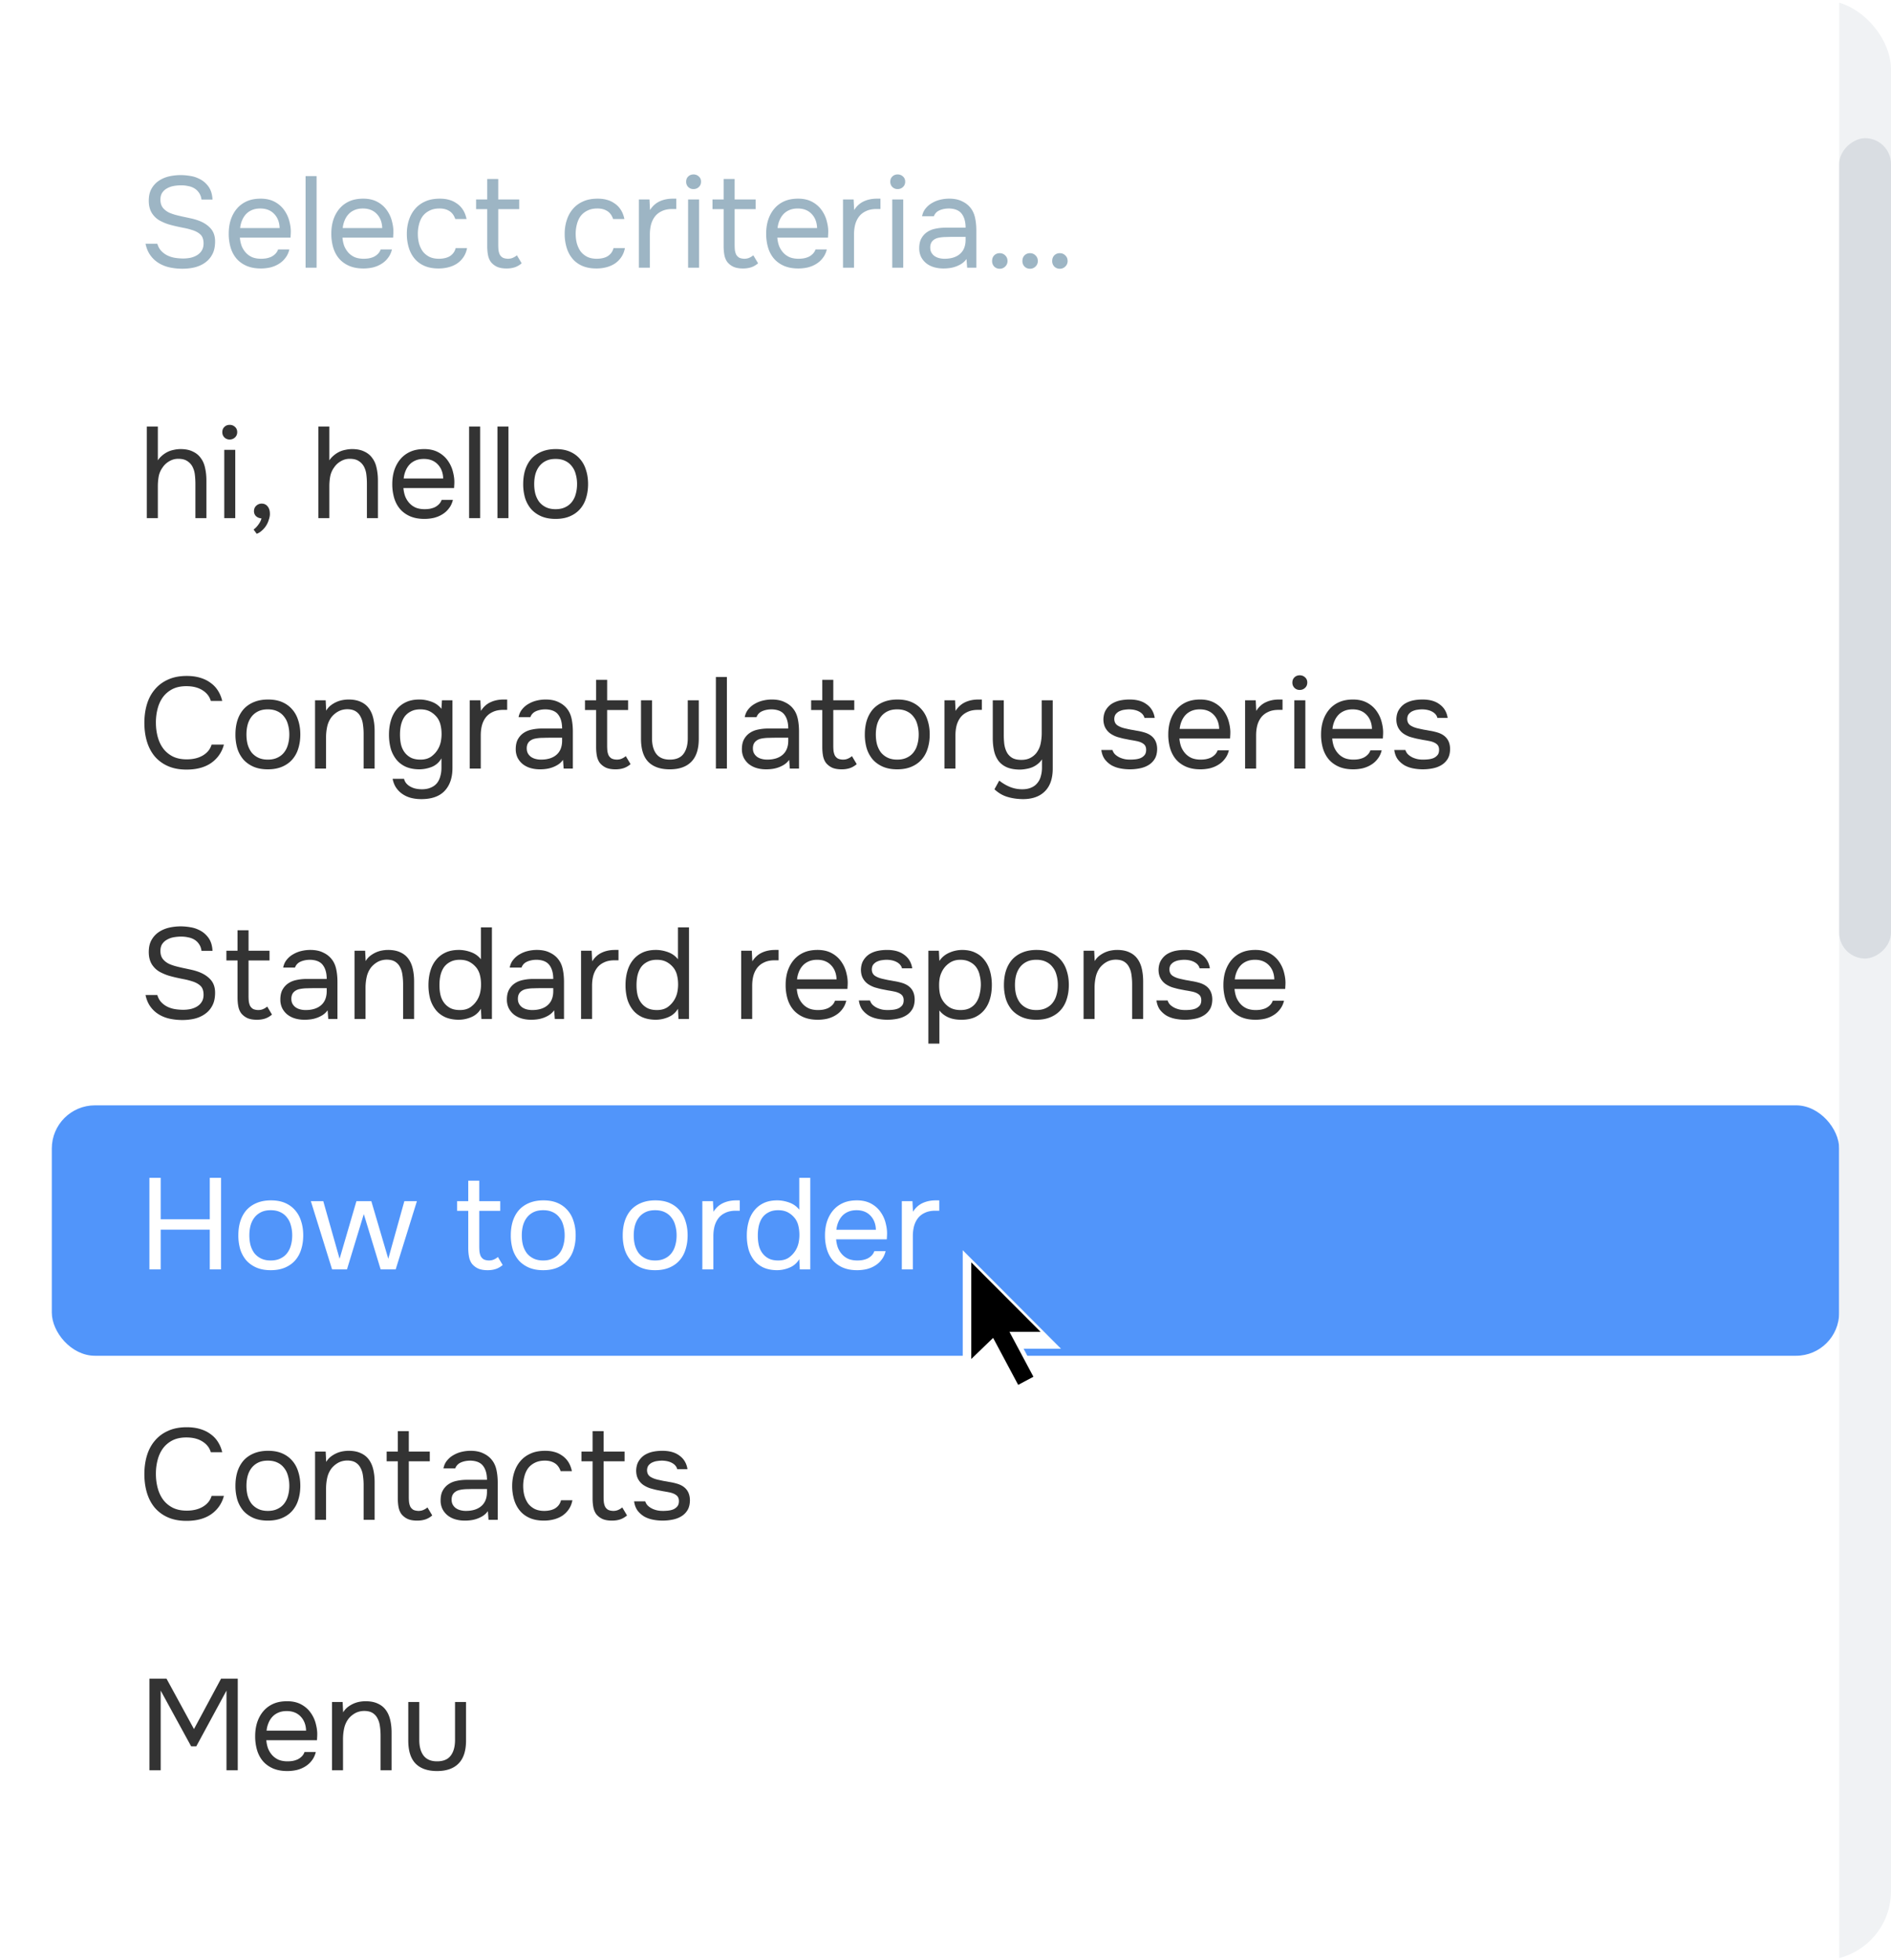 <svg width="219" height="227" fill="none" xmlns="http://www.w3.org/2000/svg"><g clip-path="url(#pic-viber-segment02-en__a)"><rect width="219" height="227" rx="8" fill="#fff"/><path d="M20.98 21.46c-.28 0-.565.025-.855.075-.28.05-.535.14-.765.27-.23.12-.42.29-.57.51-.14.21-.21.48-.21.81 0 .4.105.725.315.975.21.24.465.425.765.555.24.1.495.185.765.255s.545.135.825.195c.29.06.57.12.84.18.28.06.55.135.81.225.61.21 1.095.51 1.455.9.37.39.555.905.555 1.545 0 .6-.105 1.095-.315 1.485-.2.39-.475.71-.825.96-.34.25-.74.435-1.2.555-.45.11-.93.165-1.44.165-.51 0-1-.05-1.47-.15-.46-.1-.88-.265-1.26-.495a3.34 3.34 0 0 1-.975-.9c-.27-.37-.46-.82-.57-1.35h1.365c.1.34.255.62.465.84.21.22.45.395.72.525.27.13.56.22.87.27.32.05.635.075.945.075.3 0 .59-.03.87-.09.29-.07.545-.175.765-.315.22-.14.395-.32.525-.54.13-.22.195-.485.195-.795 0-.47-.125-.82-.375-1.05-.25-.23-.585-.405-1.005-.525a7.626 7.626 0 0 0-.885-.225c-.31-.06-.62-.125-.93-.195-.31-.07-.615-.15-.915-.24a5.68 5.68 0 0 1-.825-.345c-.4-.19-.735-.48-1.005-.87-.27-.4-.405-.9-.405-1.5 0-.56.11-1.03.33-1.41.22-.38.505-.685.855-.915.35-.23.74-.395 1.17-.495.44-.1.905-.15 1.395-.15.4.01.76.045 1.08.105.33.05.64.145.93.285.45.2.825.5 1.125.9.3.4.465.915.495 1.545h-1.275c-.04-.31-.135-.57-.285-.78-.14-.21-.315-.38-.525-.51a2.07 2.07 0 0 0-.72-.27 3.66 3.66 0 0 0-.825-.09Zm6.8 6.06c.03.35.1.675.21.975.12.29.28.545.48.765.2.22.445.395.735.525.3.12.645.18 1.035.18.19 0 .385-.015.585-.045.21-.04.405-.1.585-.18.18-.09.34-.205.48-.345.14-.14.245-.31.315-.51h1.305c-.09.38-.245.71-.465.99-.21.28-.465.51-.765.69-.29.18-.615.315-.975.405-.36.08-.725.12-1.095.12-.63 0-1.18-.1-1.65-.3-.46-.2-.845-.475-1.155-.825-.31-.36-.54-.785-.69-1.275a5.669 5.669 0 0 1-.225-1.635c0-.59.08-1.13.24-1.62.17-.5.41-.93.72-1.29s.69-.64 1.14-.84c.45-.2.985-.3 1.605-.3.63 0 1.175.125 1.635.375.46.25.83.58 1.11.99.28.4.475.835.585 1.305.12.47.17.905.15 1.305 0 .09-.005.18-.015.27 0 .09-.005.18-.015.27H27.78Zm4.605-1.11c-.02-.67-.23-1.215-.63-1.635-.4-.42-.935-.63-1.605-.63-.37 0-.695.06-.975.18s-.515.285-.705.495c-.19.21-.34.455-.45.735-.11.27-.18.555-.21.855h4.575ZM35.39 31V20.395h1.275V31H35.39Zm4.271-3.48c.03.35.1.675.21.975.12.29.28.545.48.765.2.22.445.395.735.525.3.12.645.18 1.035.18.19 0 .385-.015.585-.045.21-.04.405-.1.585-.18.18-.09.34-.205.48-.345.14-.14.245-.31.315-.51h1.305c-.09.38-.245.71-.465.99-.21.28-.465.51-.765.69-.29.18-.615.315-.975.405-.36.08-.725.12-1.095.12-.63 0-1.18-.1-1.65-.3-.46-.2-.845-.475-1.155-.825-.31-.36-.54-.785-.69-1.275a5.669 5.669 0 0 1-.225-1.635c0-.59.08-1.13.24-1.62.17-.5.41-.93.72-1.29s.69-.64 1.14-.84c.45-.2.985-.3 1.605-.3.63 0 1.175.125 1.635.375.46.25.83.58 1.11.99.28.4.475.835.585 1.305.12.47.17.905.15 1.305 0 .09-.005.18-.015.27 0 .09-.005.18-.015.27H39.66Zm4.605-1.11c-.02-.67-.23-1.215-.63-1.635-.4-.42-.935-.63-1.605-.63-.37 0-.695.06-.975.18s-.515.285-.705.495c-.19.21-.34.455-.45.735-.11.27-.18.555-.21.855h4.575Zm6.525 4.68c-.63 0-1.175-.1-1.635-.3-.46-.2-.84-.48-1.14-.84-.3-.36-.525-.785-.675-1.275a5.462 5.462 0 0 1-.225-1.605c0-.56.08-1.085.24-1.575.16-.5.395-.93.705-1.29.31-.37.7-.66 1.17-.87.47-.22 1.04-.33 1.71-.33.4 0 .755.045 1.065.135.31.08.6.215.87.405.28.18.52.42.72.72.2.3.345.665.435 1.095h-1.305c-.15-.44-.39-.755-.72-.945-.32-.19-.7-.28-1.14-.27-.43 0-.81.085-1.14.255-.32.16-.58.375-.78.645-.19.27-.33.585-.42.945-.09.35-.135.71-.135 1.08 0 .39.045.76.135 1.11.1.35.245.66.435.93.2.26.455.47.765.63.31.15.68.225 1.11.225.21 0 .415-.02.615-.06.21-.04.4-.105.57-.195.18-.1.335-.23.465-.39s.225-.355.285-.585h1.32c-.08.41-.225.765-.435 1.065-.2.29-.45.535-.75.735-.3.19-.63.33-.99.42-.36.09-.735.135-1.125.135Zm6.911-7.995h2.43v1.125h-2.43v4.11c0 .23.01.445.03.645.03.19.08.36.15.51.08.14.19.255.33.345.15.08.35.125.6.135.23 0 .43-.04.6-.12.18-.08.33-.175.45-.285l.555.93c-.26.22-.53.375-.81.465-.28.09-.59.135-.93.135-.43 0-.79-.06-1.08-.18a2.018 2.018 0 0 1-.735-.555c-.17-.23-.285-.5-.345-.81-.06-.31-.09-.66-.09-1.05V24.22h-1.29v-1.125h1.29v-2.37h1.275v2.37Zm11.37 7.995c-.63 0-1.175-.1-1.635-.3-.46-.2-.84-.48-1.14-.84-.3-.36-.525-.785-.675-1.275a5.462 5.462 0 0 1-.225-1.605c0-.56.08-1.085.24-1.575.16-.5.395-.93.705-1.29.31-.37.7-.66 1.17-.87.47-.22 1.04-.33 1.71-.33.4 0 .755.045 1.065.135.31.08.6.215.87.405.28.18.52.42.72.72.2.3.345.665.435 1.095h-1.305c-.15-.44-.39-.755-.72-.945-.32-.19-.7-.28-1.14-.27-.43 0-.81.085-1.14.255-.32.16-.58.375-.78.645-.19.27-.33.585-.42.945-.09.35-.135.71-.135 1.08 0 .39.045.76.135 1.11.1.35.245.66.435.93.2.26.455.47.765.63.31.15.68.225 1.11.225.21 0 .415-.02.615-.06.21-.04.4-.105.57-.195.18-.1.335-.23.465-.39s.225-.355.285-.585h1.32c-.08.41-.225.765-.435 1.065-.2.29-.45.535-.75.735-.3.19-.63.33-.99.42-.36.09-.735.135-1.125.135Zm4.916-.09v-7.905h1.23l.06 1.23c.29-.46.66-.795 1.11-1.005.45-.21.96-.315 1.53-.315h.405v1.2h-.465c-.47 0-.87.08-1.2.24-.33.15-.6.36-.81.63-.2.26-.35.57-.45.93-.09.36-.135.74-.135 1.14V31h-1.275Zm6.331-10.8c.24 0 .445.08.615.24.17.15.255.35.255.6s-.085.455-.255.615a.865.865 0 0 1-.615.24.833.833 0 0 1-.615-.24.833.833 0 0 1-.24-.615c0-.25.08-.45.24-.6.16-.16.365-.24.615-.24Zm-.63 10.8v-7.905h1.275V31h-1.275Zm5.391-7.905h2.43v1.125h-2.43v4.11c0 .23.01.445.03.645.03.19.08.36.15.51.08.14.19.255.33.345.15.08.35.125.6.135.23 0 .43-.04.6-.12.18-.08.33-.175.45-.285l.555.93c-.26.22-.53.375-.81.465-.28.09-.59.135-.93.135-.43 0-.79-.06-1.08-.18a2.018 2.018 0 0 1-.735-.555c-.17-.23-.285-.5-.345-.81-.06-.31-.09-.66-.09-1.05V24.22h-1.29v-1.125h1.29v-2.37h1.275v2.37Zm4.942 4.425c.03.35.1.675.21.975.12.29.28.545.48.765.2.22.445.395.735.525.3.12.645.18 1.035.18.19 0 .385-.015.585-.045.21-.04.405-.1.585-.18.18-.09.34-.205.48-.345.14-.14.245-.31.315-.51h1.305c-.09.38-.245.71-.465.99-.21.28-.465.51-.765.69-.29.18-.615.315-.975.405-.36.08-.725.12-1.095.12-.63 0-1.18-.1-1.65-.3-.46-.2-.845-.475-1.155-.825-.31-.36-.54-.785-.69-1.275a5.669 5.669 0 0 1-.225-1.635c0-.59.08-1.13.24-1.62.17-.5.41-.93.72-1.29s.69-.64 1.14-.84c.45-.2.985-.3 1.605-.3.63 0 1.175.125 1.635.375.46.25.83.58 1.11.99.28.4.475.835.585 1.305.12.47.17.905.15 1.305 0 .09-.005.18-.015.27 0 .09-.005.18-.015.27h-5.865Zm4.605-1.11c-.02-.67-.23-1.215-.63-1.635-.4-.42-.935-.63-1.605-.63-.37 0-.695.06-.975.18s-.515.285-.705.495c-.19.21-.34.455-.45.735-.11.27-.18.555-.21.855h4.575ZM97.63 31v-7.905h1.23l.06 1.23c.29-.46.66-.795 1.11-1.005.45-.21.96-.315 1.53-.315h.405v1.2h-.465c-.47 0-.87.08-1.2.24-.33.15-.6.36-.81.63-.2.26-.35.57-.45.93-.09.36-.135.74-.135 1.14V31H97.63Zm6.331-10.8c.24 0 .445.08.615.24.17.15.255.35.255.6s-.085.455-.255.615a.865.865 0 0 1-.615.24.833.833 0 0 1-.615-.24.833.833 0 0 1-.24-.615c0-.25.08-.45.24-.6.16-.16.365-.24.615-.24Zm-.63 10.8v-7.905h1.275V31h-1.275Zm8.601-1.005c-.17.23-.365.415-.585.555a3.438 3.438 0 0 1-1.395.495c-.23.03-.46.045-.69.045-.37 0-.72-.045-1.05-.135-.33-.09-.63-.235-.9-.435-.26-.2-.47-.45-.63-.75a2.25 2.25 0 0 1-.225-1.02c0-.45.08-.825.24-1.125.17-.31.395-.56.675-.75.28-.19.6-.32.96-.39.37-.08.76-.12 1.17-.12h2.325c0-.67-.145-1.2-.435-1.59-.29-.4-.78-.61-1.47-.63-.42 0-.79.07-1.11.21-.32.14-.54.37-.66.69h-1.365c.07-.36.21-.665.42-.915.21-.26.46-.47.75-.63.29-.17.605-.295.945-.375.34-.08.68-.12 1.02-.12.59 0 1.085.1 1.485.3.41.19.74.445.99.765.25.31.425.69.525 1.14.1.45.15.955.15 1.515V31h-1.065l-.075-1.005Zm-1.5-2.565c-.24 0-.52.005-.84.015-.31 0-.61.03-.9.09-.29.06-.525.185-.705.375-.17.19-.255.44-.255.75 0 .23.045.425.135.585.09.16.21.295.36.405.16.11.34.19.54.24.2.05.405.075.615.075.75 0 1.34-.18 1.77-.54.44-.37.665-.905.675-1.605v-.39h-1.395Zm5.35 1.89c.25 0 .46.085.63.255.18.17.27.385.27.645a.85.85 0 0 1-.27.645.856.856 0 0 1-.63.255.874.874 0 0 1-.645-.255.904.904 0 0 1-.24-.645c0-.26.08-.475.24-.645a.874.874 0 0 1 .645-.255Zm3.51 0c.25 0 .46.085.63.255.18.17.27.385.27.645a.85.85 0 0 1-.27.645.856.856 0 0 1-.63.255.874.874 0 0 1-.645-.255.904.904 0 0 1-.24-.645c0-.26.08-.475.24-.645a.874.874 0 0 1 .645-.255Zm3.45 0c.25 0 .46.085.63.255.18.17.27.385.27.645a.85.85 0 0 1-.27.645.856.856 0 0 1-.63.255.874.874 0 0 1-.645-.255.904.904 0 0 1-.24-.645c0-.26.08-.475.24-.645a.874.874 0 0 1 .645-.255Z" fill="#9DB5C4"/><path d="M17.005 60V49.395h1.275v3.915c.13-.2.295-.385.495-.555.2-.17.41-.31.63-.42.22-.11.46-.19.72-.24.27-.06.53-.09.78-.09.57 0 1.045.095 1.425.285.39.18.7.435.93.765.24.32.405.705.495 1.155.1.44.15.92.15 1.44V60H22.63v-3.96c0-.36-.02-.71-.06-1.05a2.66 2.66 0 0 0-.27-.93c-.14-.27-.34-.49-.6-.66-.26-.18-.615-.27-1.065-.27-.37 0-.715.095-1.035.285-.31.18-.56.41-.75.69-.23.31-.385.655-.465 1.035-.07.38-.105.77-.105 1.17V60h-1.275Zm9.597-10.8c.24 0 .445.08.615.24.17.15.255.35.255.6s-.085.455-.255.615a.865.865 0 0 1-.615.24.833.833 0 0 1-.615-.24.833.833 0 0 1-.24-.615c0-.25.08-.45.24-.6.16-.16.365-.24.615-.24Zm-.63 10.8v-7.905h1.275V60h-1.275Zm4.311.03c-.26-.02-.47-.105-.63-.255-.16-.15-.24-.35-.24-.6.01-.26.1-.465.27-.615a.9.9 0 0 1 .615-.24c.29 0 .52.105.69.315.18.21.27.505.27.885 0 .21-.045.44-.135.69a2.625 2.625 0 0 1-.825 1.26c-.18.16-.37.275-.57.345l-.36-.495c.2-.14.385-.33.555-.57.18-.24.3-.48.36-.72Zm6.585-.03V49.395h1.275v3.915c.13-.2.295-.385.495-.555.2-.17.41-.31.63-.42.22-.11.46-.19.72-.24.27-.06.53-.09.78-.09.57 0 1.045.095 1.425.285.39.18.7.435.93.765.24.32.405.705.495 1.155.1.44.15.92.15 1.44V60h-1.275v-3.96c0-.36-.02-.71-.06-1.05a2.66 2.66 0 0 0-.27-.93c-.14-.27-.34-.49-.6-.66-.26-.18-.615-.27-1.065-.27-.37 0-.715.095-1.035.285-.31.18-.56.41-.75.69-.23.31-.385.655-.465 1.035-.07.38-.105.77-.105 1.17V60h-1.275Zm9.853-3.48c.03.35.1.675.21.975.12.29.28.545.48.765.2.22.445.395.735.525.3.12.645.18 1.035.18.19 0 .385-.015.585-.045.21-.04.405-.1.585-.18.18-.09.34-.205.48-.345.14-.14.245-.31.315-.51h1.305c-.09.38-.245.71-.465.99-.21.28-.465.51-.765.69-.29.18-.615.315-.975.405-.36.08-.725.12-1.095.12-.63 0-1.18-.1-1.65-.3-.46-.2-.845-.475-1.155-.825-.31-.36-.54-.785-.69-1.275a5.669 5.669 0 0 1-.225-1.635c0-.59.08-1.13.24-1.62.17-.5.41-.93.72-1.29s.69-.64 1.14-.84c.45-.2.985-.3 1.605-.3.63 0 1.175.125 1.635.375.46.25.83.58 1.11.99.28.4.475.835.585 1.305.12.47.17.905.15 1.305 0 .09-.005.18-.015.27 0 .09-.005.18-.015.27H46.72Zm4.605-1.11c-.02-.67-.23-1.215-.63-1.635-.4-.42-.935-.63-1.605-.63-.37 0-.695.06-.975.18s-.515.285-.705.495c-.19.21-.34.455-.45.735-.11.27-.18.555-.21.855h4.575ZM54.329 60V49.395h1.275V60H54.33Zm3.282 0V49.395h1.275V60H57.61Zm6.76-7.995c.63 0 1.176.1 1.636.3.46.2.845.48 1.155.84.32.36.555.79.705 1.29.16.49.24 1.03.24 1.62 0 .59-.08 1.135-.24 1.635-.15.49-.385.915-.705 1.275-.31.35-.7.625-1.17.825-.47.2-1.02.3-1.65.3-.63 0-1.18-.1-1.65-.3-.46-.2-.85-.475-1.17-.825a3.679 3.679 0 0 1-.705-1.275 5.669 5.669 0 0 1-.225-1.635c0-.59.075-1.13.225-1.62.16-.5.395-.93.705-1.29.32-.36.72-.64 1.2-.84.48-.2 1.03-.3 1.65-.3Zm-.03 6.96c.43 0 .8-.075 1.11-.225.32-.15.58-.355.78-.615.21-.27.36-.58.45-.93.1-.35.15-.73.15-1.14 0-.4-.05-.775-.15-1.125-.09-.36-.24-.67-.45-.93-.2-.27-.46-.48-.78-.63-.31-.15-.68-.225-1.11-.225-.43 0-.8.075-1.11.225-.31.15-.57.36-.78.63-.2.26-.35.57-.45.93-.09.35-.134.725-.134 1.125 0 .41.045.79.135 1.14.1.35.25.66.45.93.21.26.47.465.78.615.31.15.68.225 1.11.225ZM21.58 79.46c-.63 0-1.17.115-1.62.345-.44.23-.805.54-1.095.93-.28.39-.485.84-.615 1.35-.13.5-.195 1.025-.195 1.575 0 .59.07 1.145.21 1.665.14.52.355.975.645 1.365.29.38.66.685 1.11.915.45.22.985.33 1.605.33.75 0 1.38-.155 1.89-.465.51-.31.84-.725.99-1.245h1.425a3.667 3.667 0 0 1-1.455 2.115c-.74.52-1.7.78-2.88.78-.82 0-1.535-.135-2.145-.405a4.232 4.232 0 0 1-1.53-1.125c-.4-.48-.7-1.05-.9-1.71-.2-.66-.3-1.385-.3-2.175 0-.78.1-1.5.3-2.16.2-.66.505-1.23.915-1.71.41-.49.92-.87 1.53-1.14.61-.28 1.33-.42 2.16-.42.58 0 1.1.07 1.56.21.47.14.875.34 1.215.6.35.25.635.555.855.915.22.35.38.74.48 1.17h-1.32c-.15-.52-.475-.935-.975-1.245-.49-.31-1.11-.465-1.86-.465Zm9.467 1.545c.63 0 1.174.1 1.634.3.46.2.846.48 1.156.84.32.36.554.79.704 1.29.16.49.24 1.03.24 1.62 0 .59-.08 1.135-.24 1.635a3.38 3.38 0 0 1-.704 1.275c-.31.35-.7.625-1.17.825-.47.2-1.02.3-1.65.3-.63 0-1.18-.1-1.65-.3-.46-.2-.85-.475-1.17-.825a3.679 3.679 0 0 1-.706-1.275 5.669 5.669 0 0 1-.224-1.635c0-.59.075-1.13.224-1.62.16-.5.396-.93.706-1.29.32-.36.72-.64 1.2-.84.48-.2 1.03-.3 1.65-.3Zm-.03 6.96c.43 0 .8-.075 1.11-.225.32-.15.58-.355.78-.615.21-.27.36-.58.45-.93.1-.35.15-.73.15-1.14 0-.4-.05-.775-.15-1.125-.09-.36-.24-.67-.45-.93-.2-.27-.46-.48-.78-.63-.31-.15-.68-.225-1.11-.225-.43 0-.8.075-1.11.225-.31.15-.57.36-.78.63-.2.26-.35.57-.45.93-.09.35-.136.725-.136 1.125 0 .41.046.79.136 1.14.1.35.25.66.45.93.21.26.47.465.78.615.31.15.68.225 1.11.225ZM36.486 89v-7.905h1.23l.06 1.2c.13-.22.29-.41.48-.57.2-.16.415-.295.645-.405.23-.11.47-.19.72-.24.26-.05.51-.075.75-.075.57 0 1.05.095 1.44.285.39.18.7.435.93.765.23.32.395.705.495 1.155.1.44.15.915.15 1.425V89h-1.275v-4.02c0-.37-.025-.725-.075-1.065-.04-.34-.13-.64-.27-.9-.13-.27-.32-.485-.57-.645-.25-.16-.585-.24-1.005-.24-.41.01-.775.11-1.095.3-.31.19-.56.415-.75.675-.23.33-.385.695-.465 1.095-.08.39-.12.785-.12 1.185V89h-1.275Zm15.913-.06c0 1.12-.3 2-.9 2.64-.6.64-1.505.96-2.715.96-.4 0-.785-.045-1.155-.135-.36-.09-.69-.235-.99-.435-.29-.19-.54-.435-.75-.735-.2-.29-.34-.64-.42-1.05h1.32c.06.23.16.42.3.57.15.16.32.285.51.375.19.1.395.17.615.21.22.04.435.06.645.06.4 0 .745-.065 1.035-.195.29-.12.525-.29.705-.51.18-.22.31-.485.39-.795.09-.3.135-.63.135-.99v-1.095c-.26.46-.63.79-1.11.99-.48.19-.98.285-1.5.285-.6-.01-1.12-.115-1.56-.315-.44-.21-.8-.495-1.08-.855a3.73 3.73 0 0 1-.63-1.26 6.185 6.185 0 0 1-.195-1.59c0-.57.07-1.1.21-1.59.14-.5.355-.93.645-1.29.29-.37.655-.66 1.095-.87.44-.21.965-.315 1.575-.315.46 0 .925.085 1.395.255.47.17.855.445 1.155.825l.06-.99H52.4v7.845Zm-3.72-6.795c-.43 0-.795.08-1.095.24-.3.15-.545.355-.735.615-.18.26-.315.57-.405.93-.08.35-.12.725-.12 1.125 0 .44.04.83.12 1.17.08.33.215.625.405.885.19.26.435.47.735.63.3.15.67.225 1.11.225.51 0 .93-.12 1.26-.36a2.814 2.814 0 0 0 1.095-1.71c.06-.3.09-.595.09-.885 0-.36-.035-.69-.105-.99-.06-.3-.175-.58-.345-.84a2.56 2.56 0 0 0-.795-.735c-.33-.2-.735-.3-1.215-.3ZM54.403 89v-7.905h1.23l.06 1.23c.29-.46.66-.795 1.11-1.005.45-.21.96-.315 1.53-.315h.404v1.2h-.465c-.47 0-.87.08-1.2.24-.33.15-.6.36-.81.63-.2.26-.35.57-.45.93-.09.36-.134.74-.134 1.14V89h-1.275Zm10.8-1.005c-.17.23-.365.415-.585.555a3.438 3.438 0 0 1-1.395.495c-.23.03-.46.045-.69.045-.37 0-.72-.045-1.05-.135-.33-.09-.63-.235-.9-.435-.26-.2-.47-.45-.63-.75a2.25 2.25 0 0 1-.225-1.02c0-.45.08-.825.24-1.125.17-.31.395-.56.675-.75.28-.19.6-.32.96-.39.37-.08.76-.12 1.17-.12h2.325c0-.67-.145-1.2-.435-1.59-.29-.4-.78-.61-1.47-.63-.42 0-.79.07-1.11.21-.32.14-.54.37-.66.69h-1.365c.07-.36.21-.665.42-.915.21-.26.46-.47.75-.63.29-.17.605-.295.945-.375.34-.08.68-.12 1.02-.12.59 0 1.085.1 1.485.3.41.19.74.445.99.765.25.31.425.69.525 1.14.1.45.15.955.15 1.515V89h-1.065l-.075-1.005Zm-1.5-2.565c-.24 0-.52.005-.84.015-.31 0-.61.03-.9.09-.29.06-.525.185-.705.375-.17.19-.255.44-.255.75 0 .23.045.425.135.585.09.16.21.295.36.405.16.11.34.19.54.24.2.05.405.075.615.075.75 0 1.34-.18 1.77-.54.44-.37.665-.905.675-1.605v-.39h-1.395Zm6.61-4.335h2.43v1.125h-2.43v4.11c0 .23.01.445.03.645.03.19.08.36.15.51.08.14.19.255.33.345.15.08.35.125.6.135.23 0 .43-.04.6-.12.18-.08.33-.175.45-.285l.555.93c-.26.22-.53.375-.81.465-.28.09-.59.135-.93.135-.43 0-.79-.06-1.08-.18a2.018 2.018 0 0 1-.734-.555c-.17-.23-.285-.5-.346-.81-.06-.31-.09-.66-.09-1.05V82.22h-1.29v-1.125h1.29v-2.37h1.276v2.37Zm7.253 6.87c.72 0 1.245-.215 1.575-.645.34-.44.51-1.05.51-1.83v-4.395h1.275v4.455c0 1.2-.29 2.09-.87 2.67-.57.58-1.4.87-2.49.87-1.09 0-1.92-.29-2.49-.87-.56-.58-.84-1.47-.84-2.67v-4.455h1.275v4.395c0 .78.17 1.39.51 1.83.34.43.855.645 1.545.645ZM82.908 89V78.395h1.275V89h-1.275Zm8.487-1.005c-.17.23-.365.415-.585.555a3.438 3.438 0 0 1-1.395.495c-.23.03-.46.045-.69.045-.37 0-.72-.045-1.05-.135-.33-.09-.63-.235-.9-.435-.26-.2-.47-.45-.63-.75a2.25 2.25 0 0 1-.225-1.02c0-.45.08-.825.24-1.125.17-.31.395-.56.675-.75.28-.19.6-.32.96-.39.37-.08.76-.12 1.17-.12h2.325c0-.67-.145-1.2-.435-1.59-.29-.4-.78-.61-1.47-.63-.42 0-.79.07-1.11.21-.32.14-.54.37-.66.69H86.25c.07-.36.21-.665.42-.915.21-.26.46-.47.75-.63.29-.17.605-.295.945-.375.34-.08.68-.12 1.02-.12.59 0 1.085.1 1.485.3.41.19.74.445.99.765.25.31.425.69.525 1.14.1.45.15.955.15 1.515V89H91.47l-.075-1.005Zm-1.5-2.565c-.24 0-.52.005-.84.015-.31 0-.61.03-.9.09-.29.06-.525.185-.705.375-.17.19-.255.44-.255.75 0 .23.045.425.135.585.09.16.21.295.36.405.16.11.34.19.54.24.2.05.405.075.615.075.75 0 1.34-.18 1.77-.54.44-.37.665-.905.675-1.605v-.39h-1.395Zm6.61-4.335h2.43v1.125h-2.43v4.11c0 .23.01.445.03.645.03.19.08.36.15.51.08.14.19.255.33.345.15.08.35.125.6.135.23 0 .43-.04.6-.12.18-.08.33-.175.45-.285l.555.93c-.26.22-.53.375-.81.465-.28.09-.59.135-.93.135-.43 0-.79-.06-1.08-.18a2.018 2.018 0 0 1-.735-.555c-.17-.23-.285-.5-.345-.81-.06-.31-.09-.66-.09-1.05V82.22h-1.29v-1.125h1.29v-2.37h1.275v2.37Zm7.432-.09c.63 0 1.175.1 1.635.3.46.2.845.48 1.155.84.32.36.555.79.705 1.29.16.49.24 1.03.24 1.62 0 .59-.08 1.135-.24 1.635-.15.49-.385.915-.705 1.275-.31.35-.7.625-1.17.825-.47.2-1.02.3-1.65.3-.63 0-1.18-.1-1.65-.3-.46-.2-.85-.475-1.17-.825a3.679 3.679 0 0 1-.705-1.275 5.669 5.669 0 0 1-.225-1.635c0-.59.075-1.13.225-1.62.16-.5.395-.93.705-1.29.32-.36.72-.64 1.2-.84.48-.2 1.03-.3 1.65-.3Zm-.03 6.96c.43 0 .8-.075 1.11-.225.32-.15.58-.355.78-.615.21-.27.36-.58.45-.93.1-.35.15-.73.15-1.14 0-.4-.05-.775-.15-1.125-.09-.36-.24-.67-.45-.93-.2-.27-.46-.48-.78-.63-.31-.15-.68-.225-1.11-.225-.43 0-.8.075-1.11.225-.31.15-.57.36-.78.63-.2.26-.35.57-.45.93-.09.35-.135.725-.135 1.125 0 .41.045.79.135 1.14.1.35.25.66.45.93.21.26.47.465.78.615.31.15.68.225 1.11.225ZM109.378 89v-7.905h1.23l.06 1.23c.29-.46.66-.795 1.11-1.005.45-.21.96-.315 1.53-.315h.405v1.2h-.465c-.47 0-.87.08-1.2.24-.33.15-.6.36-.81.63-.2.26-.35.57-.45.93-.09.36-.135.74-.135 1.14V89h-1.275Zm12.541-7.905V89c0 1.15-.3 2.025-.9 2.625-.6.61-1.455.915-2.565.915-.67-.01-1.275-.1-1.815-.27-.53-.16-1.02-.45-1.47-.87l.555-1.005c.39.31.805.555 1.245.735.45.18.92.27 1.41.27.41 0 .76-.065 1.05-.195.29-.12.525-.295.705-.525.19-.22.325-.485.405-.795.09-.31.135-.645.135-1.005v-.945c-.13.2-.295.38-.495.54-.19.15-.4.275-.63.375-.22.09-.46.155-.72.195-.25.05-.505.075-.765.075-.6-.01-1.1-.105-1.5-.285-.39-.18-.705-.43-.945-.75a3.11 3.11 0 0 1-.495-1.14c-.1-.45-.15-.945-.15-1.485v-4.365h1.275V85.1c0 .36.02.715.06 1.065.05.35.145.66.285.93.14.27.345.49.615.66.27.16.63.24 1.08.24.45 0 .83-.095 1.14-.285.32-.19.565-.43.735-.72.19-.3.315-.63.375-.99.07-.36.105-.73.105-1.11v-3.795h1.275Zm8.868 1.05c-.18 0-.365.015-.555.045-.18.02-.36.07-.54.15-.17.07-.32.18-.45.33-.12.14-.185.33-.195.57 0 .34.125.595.375.765.26.17.595.295 1.005.375.17.04.355.08.555.12.2.03.395.065.585.105a6.898 6.898 0 0 1 1.005.225c.96.3 1.44.945 1.44 1.935-.01.48-.115.87-.315 1.17-.19.29-.435.52-.735.69-.29.17-.625.29-1.005.36a5.881 5.881 0 0 1-2.205 0c-.37-.07-.71-.19-1.02-.36-.3-.18-.56-.41-.78-.69-.21-.29-.345-.65-.405-1.08h1.29c.08.24.205.43.375.57.17.14.35.25.54.33.2.08.385.135.555.165.18.03.38.045.6.045.16 0 .345-.01.555-.03.21-.02.41-.065.6-.135.19-.08.35-.195.48-.345.13-.15.195-.36.195-.63 0-.3-.1-.525-.3-.675-.19-.15-.455-.26-.795-.33-.24-.05-.49-.095-.75-.135l-.765-.15c-.25-.06-.495-.125-.735-.195a3.2 3.2 0 0 1-.675-.315c-.28-.17-.505-.4-.675-.69-.17-.29-.255-.645-.255-1.065.02-.44.12-.8.3-1.08.18-.29.41-.525.69-.705.3-.18.62-.305.96-.375.34-.07.7-.105 1.08-.105.81 0 1.455.175 1.935.525.29.2.515.44.675.72.16.28.26.575.3.885h-1.185c-.07-.29-.26-.525-.57-.705-.31-.18-.705-.275-1.185-.285Zm5.802 3.375c.03.35.1.675.21.975.12.29.28.545.48.765.2.22.445.395.735.525.3.12.645.18 1.035.18.19 0 .385-.015.585-.045.21-.04.405-.1.585-.18.18-.09.34-.205.48-.345.14-.14.245-.31.315-.51h1.305c-.09.38-.245.71-.465.99-.21.28-.465.51-.765.69-.29.18-.615.315-.975.405-.36.08-.725.12-1.095.12-.63 0-1.18-.1-1.65-.3-.46-.2-.845-.475-1.155-.825-.31-.36-.54-.785-.69-1.275a5.669 5.669 0 0 1-.225-1.635c0-.59.08-1.13.24-1.62.17-.5.41-.93.72-1.29s.69-.64 1.14-.84c.45-.2.985-.3 1.605-.3.63 0 1.175.125 1.635.375.46.25.83.58 1.11.99.28.4.475.835.585 1.305.12.47.17.905.15 1.305 0 .09-.005.18-.015.27 0 .09-.005.18-.015.27h-5.865Zm4.605-1.11c-.02-.67-.23-1.215-.63-1.635-.4-.42-.935-.63-1.605-.63-.37 0-.695.06-.975.18s-.515.285-.705.495c-.19.21-.34.455-.45.735-.11.27-.18.555-.21.855h4.575Zm3.003 4.59v-7.905h1.23l.06 1.23c.29-.46.66-.795 1.11-1.005.45-.21.96-.315 1.53-.315h.405v1.2h-.465c-.47 0-.87.08-1.2.24-.33.15-.6.36-.81.63-.2.26-.35.57-.45.93-.09.36-.135.74-.135 1.14V89h-1.275Zm6.331-10.8c.24 0 .445.08.615.24.17.15.255.35.255.6s-.085.455-.255.615a.865.865 0 0 1-.615.24.833.833 0 0 1-.615-.24.833.833 0 0 1-.24-.615c0-.25.08-.45.24-.6.16-.16.365-.24.615-.24Zm-.63 10.8v-7.905h1.275V89h-1.275Zm4.386-3.48c.03.35.1.675.21.975.12.29.28.545.48.765.2.22.445.395.735.525.3.12.645.18 1.035.18.19 0 .385-.015.585-.045.21-.04.405-.1.585-.18.18-.09.34-.205.48-.345.14-.14.245-.31.315-.51h1.305c-.09.38-.245.71-.465.99-.21.28-.465.51-.765.69-.29.18-.615.315-.975.405-.36.08-.725.12-1.095.12-.63 0-1.18-.1-1.65-.3-.46-.2-.845-.475-1.155-.825-.31-.36-.54-.785-.69-1.275a5.669 5.669 0 0 1-.225-1.635c0-.59.08-1.13.24-1.62.17-.5.41-.93.72-1.29s.69-.64 1.14-.84c.45-.2.985-.3 1.605-.3.63 0 1.175.125 1.635.375.46.25.83.58 1.11.99.28.4.475.835.585 1.305.12.47.17.905.15 1.305 0 .09-.005.18-.015.27 0 .09-.005.18-.015.27h-5.865Zm4.605-1.11c-.02-.67-.23-1.215-.63-1.635-.4-.42-.935-.63-1.605-.63-.37 0-.695.06-.975.18s-.515.285-.705.495c-.19.21-.34.455-.45.735-.11.27-.18.555-.21.855h4.575Zm5.824-2.265c-.18 0-.365.015-.555.045-.18.02-.36.07-.54.15-.17.07-.32.18-.45.33-.12.14-.185.33-.195.57 0 .34.125.595.375.765.26.17.595.295 1.005.375.17.04.355.08.555.12.2.03.395.065.585.105a6.898 6.898 0 0 1 1.005.225c.96.3 1.44.945 1.44 1.935-.01.48-.115.87-.315 1.17-.19.29-.435.52-.735.69-.29.17-.625.29-1.005.36a5.881 5.881 0 0 1-2.205 0c-.37-.07-.71-.19-1.02-.36-.3-.18-.56-.41-.78-.69-.21-.29-.345-.65-.405-1.08h1.29c.08.24.205.43.375.57.17.14.35.25.54.33.2.08.385.135.555.165.18.03.38.045.6.045.16 0 .345-.01.555-.03.21-.02.41-.065.6-.135.19-.08.35-.195.48-.345.13-.15.195-.36.195-.63 0-.3-.1-.525-.3-.675-.19-.15-.455-.26-.795-.33-.24-.05-.49-.095-.75-.135l-.765-.15c-.25-.06-.495-.125-.735-.195a3.2 3.2 0 0 1-.675-.315c-.28-.17-.505-.4-.675-.69-.17-.29-.255-.645-.255-1.065.02-.44.12-.8.3-1.08.18-.29.41-.525.69-.705.3-.18.62-.305.96-.375.34-.07.7-.105 1.08-.105.81 0 1.455.175 1.935.525.29.2.515.44.675.72.16.28.26.575.3.885h-1.185c-.07-.29-.26-.525-.57-.705-.31-.18-.705-.275-1.185-.285ZM20.98 108.46c-.28 0-.565.025-.855.075-.28.05-.535.14-.765.27-.23.12-.42.29-.57.51-.14.21-.21.48-.21.81 0 .4.105.725.315.975.21.24.465.425.765.555.24.1.495.185.765.255s.545.135.825.195c.29.06.57.12.84.18.28.06.55.135.81.225.61.21 1.095.51 1.455.9.37.39.555.905.555 1.545 0 .6-.105 1.095-.315 1.485-.2.39-.475.71-.825.96-.34.25-.74.435-1.2.555-.45.11-.93.165-1.44.165-.51 0-1-.05-1.47-.15-.46-.1-.88-.265-1.26-.495a3.34 3.34 0 0 1-.975-.9c-.27-.37-.46-.82-.57-1.35h1.365c.1.34.255.62.465.84.21.22.45.395.72.525.27.13.56.22.87.27.32.05.635.075.945.075.3 0 .59-.03.87-.09.29-.07.545-.175.765-.315.22-.14.395-.32.525-.54.13-.22.195-.485.195-.795 0-.47-.125-.82-.375-1.05-.25-.23-.585-.405-1.005-.525a7.626 7.626 0 0 0-.885-.225c-.31-.06-.62-.125-.93-.195-.31-.07-.615-.15-.915-.24a5.68 5.68 0 0 1-.825-.345c-.4-.19-.735-.48-1.005-.87-.27-.4-.405-.9-.405-1.5 0-.56.11-1.03.33-1.41.22-.38.505-.685.855-.915.35-.23.74-.395 1.17-.495.44-.1.905-.15 1.395-.15.4.01.76.045 1.08.105.33.05.64.145.93.285.45.2.825.5 1.125.9.3.4.465.915.495 1.545h-1.275c-.04-.31-.135-.57-.285-.78-.14-.21-.315-.38-.525-.51a2.07 2.07 0 0 0-.72-.27 3.66 3.66 0 0 0-.825-.09Zm7.805 1.635h2.43v1.125h-2.43v4.11c0 .23.01.445.03.645.03.19.08.36.15.51.08.14.19.255.33.345.15.08.35.125.6.135.23 0 .43-.04.6-.12.18-.08.33-.175.45-.285l.555.93c-.26.22-.53.375-.81.465-.28.09-.59.135-.93.135-.43 0-.79-.06-1.08-.18a2.018 2.018 0 0 1-.735-.555c-.17-.23-.285-.5-.345-.81-.06-.31-.09-.66-.09-1.05v-4.275h-1.29v-1.125h1.29v-2.37h1.275v2.37Zm9.157 6.9c-.17.23-.365.415-.585.555a3.438 3.438 0 0 1-1.395.495c-.23.03-.46.045-.69.045-.37 0-.72-.045-1.05-.135-.33-.09-.63-.235-.9-.435-.26-.2-.47-.45-.63-.75a2.25 2.25 0 0 1-.225-1.02c0-.45.08-.825.24-1.125.17-.31.395-.56.675-.75.28-.19.6-.32.96-.39.37-.08.76-.12 1.17-.12h2.325c0-.67-.145-1.2-.435-1.59-.29-.4-.78-.61-1.47-.63-.42 0-.79.07-1.11.21-.32.14-.54.37-.66.69h-1.365c.07-.36.21-.665.42-.915.21-.26.46-.47.75-.63.29-.17.605-.295.945-.375.34-.08.68-.12 1.02-.12.59 0 1.085.1 1.485.3.41.19.74.445.99.765.25.31.425.69.525 1.14.1.45.15.955.15 1.515V118h-1.065l-.075-1.005Zm-1.5-2.565c-.24 0-.52.005-.84.015-.31 0-.61.03-.9.09-.29.06-.525.185-.705.375-.17.19-.255.44-.255.75 0 .23.045.425.135.585.09.16.21.295.36.405.16.11.34.19.54.24.2.05.405.075.615.075.75 0 1.34-.18 1.77-.54.44-.37.665-.905.675-1.605v-.39h-1.395Zm4.616 3.57v-7.905h1.23l.06 1.2c.13-.22.29-.41.48-.57.2-.16.415-.295.645-.405.23-.11.47-.19.72-.24.26-.05.51-.075.75-.075.57 0 1.05.095 1.44.285.39.18.7.435.93.765.23.32.395.705.495 1.155.1.44.15.915.15 1.425V118h-1.275v-4.02c0-.37-.025-.725-.075-1.065-.04-.34-.13-.64-.27-.9-.13-.27-.32-.485-.57-.645-.25-.16-.585-.24-1.005-.24-.41.01-.775.11-1.095.3-.31.19-.56.415-.75.675-.23.33-.385.695-.465 1.095-.08.39-.12.785-.12 1.185V118h-1.275Zm15.912 0h-1.215l-.06-1.185c-.27.45-.645.775-1.125.975-.47.2-.965.3-1.485.3-.6-.01-1.12-.115-1.56-.315-.44-.21-.8-.495-1.08-.855a3.73 3.73 0 0 1-.63-1.26 6.185 6.185 0 0 1-.195-1.59c0-.57.07-1.1.21-1.59.14-.5.355-.93.645-1.29.29-.37.655-.66 1.095-.87.44-.21.965-.315 1.575-.315.46 0 .925.085 1.395.255.47.17.855.445 1.155.825v-3.69h1.275V118Zm-3.72-6.855c-.43 0-.795.08-1.095.24-.3.15-.545.355-.735.615-.18.26-.315.57-.405.93-.08.35-.12.735-.12 1.155 0 .42.04.8.12 1.14.08.33.215.625.405.885.19.26.435.47.735.63.3.15.67.225 1.11.225.51 0 .93-.12 1.26-.36a2.814 2.814 0 0 0 1.095-1.71c.06-.3.09-.595.09-.885 0-.36-.035-.69-.105-.99-.06-.3-.175-.58-.345-.84a2.56 2.56 0 0 0-.795-.735c-.33-.2-.735-.3-1.215-.3Zm10.928 5.85c-.17.23-.365.415-.585.555a3.438 3.438 0 0 1-1.395.495c-.23.03-.46.045-.69.045-.37 0-.72-.045-1.05-.135-.33-.09-.63-.235-.9-.435-.26-.2-.47-.45-.63-.75a2.25 2.25 0 0 1-.225-1.02c0-.45.08-.825.24-1.125.17-.31.395-.56.675-.75.28-.19.6-.32.96-.39.37-.08.76-.12 1.17-.12h2.325c0-.67-.145-1.2-.435-1.59-.29-.4-.78-.61-1.47-.63-.42 0-.79.07-1.11.21-.32.14-.54.37-.66.69h-1.365c.07-.36.21-.665.42-.915.21-.26.46-.47.75-.63.29-.17.605-.295.945-.375.34-.08.68-.12 1.02-.12.59 0 1.085.1 1.485.3.41.19.74.445.99.765.25.31.425.69.525 1.14.1.45.15.955.15 1.515V118h-1.065l-.075-1.005Zm-1.5-2.565c-.24 0-.52.005-.84.015-.31 0-.61.03-.9.09-.29.06-.525.185-.705.375-.17.19-.255.44-.255.75 0 .23.045.425.135.585.09.16.21.295.36.405.16.11.34.19.54.24.2.05.405.075.615.075.75 0 1.34-.18 1.77-.54.44-.37.665-.905.675-1.605v-.39h-1.395Zm4.615 3.57v-7.905h1.23l.06 1.23c.29-.46.66-.795 1.11-1.005.45-.21.96-.315 1.53-.315h.405v1.2h-.465c-.47 0-.87.08-1.2.24-.33.15-.6.36-.81.63-.2.26-.35.57-.45.93-.09.36-.135.74-.135 1.14V118h-1.275Zm12.5 0h-1.216l-.06-1.185c-.27.45-.645.775-1.125.975-.47.2-.965.3-1.485.3-.6-.01-1.12-.115-1.56-.315-.44-.21-.8-.495-1.08-.855a3.73 3.73 0 0 1-.63-1.26 6.185 6.185 0 0 1-.195-1.59c0-.57.07-1.1.21-1.59.14-.5.355-.93.645-1.29.29-.37.655-.66 1.095-.87.44-.21.965-.315 1.575-.315.46 0 .925.085 1.395.255.47.17.855.445 1.155.825v-3.69h1.275V118Zm-3.72-6.855c-.43 0-.796.08-1.096.24-.3.15-.545.355-.735.615-.18.26-.315.57-.405.93-.08.35-.12.735-.12 1.155 0 .42.04.8.12 1.14.08.33.215.625.405.885.19.26.435.47.735.63.3.15.67.225 1.11.225.51 0 .93-.12 1.26-.36a2.814 2.814 0 0 0 1.095-1.71c.06-.3.09-.595.09-.885 0-.36-.035-.69-.105-.99-.06-.3-.175-.58-.345-.84a2.56 2.56 0 0 0-.795-.735c-.33-.2-.735-.3-1.215-.3ZM85.837 118v-7.905h1.23l.06 1.23c.29-.46.66-.795 1.11-1.005.45-.21.96-.315 1.53-.315h.405v1.2h-.465c-.47 0-.87.08-1.2.24-.33.15-.6.36-.81.63-.2.26-.35.57-.45.93-.09.36-.135.74-.135 1.14V118h-1.275Zm6.44-3.48c.03.35.1.675.21.975.12.29.28.545.48.765.2.22.444.395.734.525.3.12.645.18 1.035.18.19 0 .385-.015.585-.045.21-.04.405-.1.585-.18.18-.09.34-.205.48-.345.14-.14.245-.31.315-.51h1.305c-.09.38-.245.71-.465.99-.21.28-.465.51-.765.69-.29.18-.615.315-.975.405-.36.08-.725.12-1.095.12-.63 0-1.18-.1-1.65-.3-.46-.2-.845-.475-1.155-.825-.31-.36-.54-.785-.69-1.275a5.669 5.669 0 0 1-.225-1.635c0-.59.08-1.13.24-1.62.17-.5.41-.93.72-1.29s.69-.64 1.14-.84c.45-.2.985-.3 1.605-.3.63 0 1.175.125 1.635.375.46.25.83.58 1.11.99.28.4.475.835.585 1.305.12.47.17.905.15 1.305 0 .09-.005.18-.015.27 0 .09-.005.18-.015.27h-5.865Zm4.604-1.11c-.02-.67-.23-1.215-.63-1.635-.4-.42-.935-.63-1.605-.63-.37 0-.695.06-.975.18s-.515.285-.705.495c-.19.21-.34.455-.45.735-.11.27-.18.555-.21.855h4.575Zm5.824-2.265c-.18 0-.365.015-.555.045-.18.02-.36.07-.54.15-.17.07-.32.18-.45.33-.12.14-.185.33-.195.57 0 .34.125.595.375.765.26.17.595.295 1.005.375.17.04.355.08.555.12.2.03.395.065.585.105a6.898 6.898 0 0 1 1.005.225c.96.3 1.44.945 1.44 1.935-.01.48-.115.87-.315 1.17-.19.29-.435.52-.735.69-.29.17-.625.29-1.005.36a5.881 5.881 0 0 1-2.205 0c-.37-.07-.71-.19-1.02-.36-.3-.18-.56-.41-.78-.69-.21-.29-.345-.65-.405-1.08h1.29c.08.24.205.43.375.57.17.14.35.25.54.33.2.08.385.135.555.165.18.03.38.045.6.045.16 0 .345-.01.555-.03.21-.02.41-.065.6-.135.19-.08.35-.195.48-.345.13-.15.195-.36.195-.63 0-.3-.1-.525-.3-.675-.19-.15-.455-.26-.795-.33-.24-.05-.49-.095-.75-.135l-.765-.15c-.25-.06-.495-.125-.735-.195a3.2 3.2 0 0 1-.675-.315c-.28-.17-.505-.4-.675-.69-.17-.29-.255-.645-.255-1.065.02-.44.12-.8.3-1.08.18-.29.41-.525.69-.705.3-.18.62-.305.96-.375.34-.07.7-.105 1.08-.105.81 0 1.455.175 1.935.525.29.2.515.44.675.72.16.28.26.575.3.885h-1.185c-.07-.29-.26-.525-.57-.705-.31-.18-.705-.275-1.185-.285Zm4.812 9.705v-10.755h1.215l.06 1.185c.27-.41.635-.72 1.095-.93.47-.22.975-.335 1.515-.345.61 0 1.125.105 1.545.315.43.2.785.485 1.065.855.29.36.505.79.645 1.29.14.49.21 1.02.21 1.59 0 .58-.07 1.115-.21 1.605-.14.49-.355.915-.645 1.275-.29.36-.655.645-1.095.855-.44.2-.965.3-1.575.3-.6 0-1.11-.095-1.53-.285-.42-.19-.76-.455-1.02-.795v3.84h-1.275Zm3.72-3.885c.43 0 .79-.075 1.08-.225.3-.16.54-.37.72-.63.19-.27.325-.58.405-.93.09-.35.14-.725.15-1.125 0-.4-.045-.775-.135-1.125a2.46 2.46 0 0 0-.405-.93c-.19-.26-.44-.465-.75-.615-.3-.16-.665-.24-1.095-.24-.51 0-.95.14-1.32.42-.37.27-.65.615-.84 1.035-.11.23-.185.47-.225.72-.04.24-.06.49-.06.75 0 .3.02.58.06.84.04.25.115.49.225.72.19.38.465.7.825.96.37.25.825.375 1.365.375Zm8.812-6.96c.63 0 1.175.1 1.635.3.46.2.845.48 1.155.84.32.36.555.79.705 1.29.16.49.24 1.03.24 1.62 0 .59-.08 1.135-.24 1.635-.15.49-.385.915-.705 1.275-.31.35-.7.625-1.17.825-.47.2-1.02.3-1.65.3-.63 0-1.18-.1-1.65-.3-.46-.2-.85-.475-1.17-.825a3.679 3.679 0 0 1-.705-1.275 5.669 5.669 0 0 1-.225-1.635c0-.59.075-1.13.225-1.62.16-.5.395-.93.705-1.29.32-.36.72-.64 1.2-.84.48-.2 1.03-.3 1.65-.3Zm-.03 6.96c.43 0 .8-.075 1.11-.225.32-.15.58-.355.78-.615.21-.27.36-.58.45-.93.1-.35.15-.73.15-1.14 0-.4-.05-.775-.15-1.125-.09-.36-.24-.67-.45-.93-.2-.27-.46-.48-.78-.63-.31-.15-.68-.225-1.11-.225-.43 0-.8.075-1.11.225-.31.15-.57.36-.78.63-.2.26-.35.57-.45.93-.09.35-.135.725-.135 1.125 0 .41.045.79.135 1.14.1.35.25.66.45.93.21.26.47.465.78.615.31.15.68.225 1.11.225ZM125.49 118v-7.905h1.23l.06 1.2c.13-.22.29-.41.48-.57.2-.16.415-.295.645-.405.23-.11.47-.19.72-.24.26-.05.51-.075.75-.075.57 0 1.05.095 1.44.285.39.18.7.435.93.765.23.32.395.705.495 1.155.1.44.15.915.15 1.425V118h-1.275v-4.02c0-.37-.025-.725-.075-1.065-.04-.34-.13-.64-.27-.9-.13-.27-.32-.485-.57-.645-.25-.16-.585-.24-1.005-.24-.41.01-.775.11-1.095.3-.31.19-.56.415-.75.675-.23.33-.385.695-.465 1.095-.08.39-.12.785-.12 1.185V118h-1.275Zm11.683-6.855c-.18 0-.365.015-.555.045-.18.02-.36.07-.54.15-.17.07-.32.18-.45.33-.12.14-.185.33-.195.57 0 .34.125.595.375.765.26.17.595.295 1.005.375.17.04.355.08.555.12.2.03.395.065.585.105a6.898 6.898 0 0 1 1.005.225c.96.3 1.44.945 1.44 1.935-.01.48-.115.87-.315 1.17-.19.29-.435.52-.735.69-.29.17-.625.29-1.005.36a5.881 5.881 0 0 1-2.205 0c-.37-.07-.71-.19-1.02-.36-.3-.18-.56-.41-.78-.69-.21-.29-.345-.65-.405-1.08h1.29c.08.24.205.43.375.57.17.14.35.25.54.33.2.08.385.135.555.165.18.03.38.045.6.045.16 0 .345-.01.555-.03.21-.02.41-.065.6-.135.19-.08.35-.195.48-.345.13-.15.195-.36.195-.63 0-.3-.1-.525-.3-.675-.19-.15-.455-.26-.795-.33-.24-.05-.49-.095-.75-.135l-.765-.15c-.25-.06-.495-.125-.735-.195a3.2 3.2 0 0 1-.675-.315c-.28-.17-.505-.4-.675-.69-.17-.29-.255-.645-.255-1.065.02-.44.12-.8.3-1.08.18-.29.41-.525.69-.705.3-.18.62-.305.96-.375.34-.07.7-.105 1.08-.105.81 0 1.455.175 1.935.525.29.2.515.44.675.72.16.28.26.575.3.885h-1.185c-.07-.29-.26-.525-.57-.705-.31-.18-.705-.275-1.185-.285Zm5.801 3.375c.03.35.1.675.21.975.12.29.28.545.48.765.2.22.445.395.735.525.3.12.645.18 1.035.18.19 0 .385-.015.585-.045.21-.04.405-.1.585-.18.18-.09.34-.205.48-.345.14-.14.245-.31.315-.51h1.305c-.09.38-.245.71-.465.99-.21.28-.465.51-.765.69-.29.18-.615.315-.975.405-.36.08-.725.12-1.095.12-.63 0-1.18-.1-1.65-.3-.46-.2-.845-.475-1.155-.825-.31-.36-.54-.785-.69-1.275a5.669 5.669 0 0 1-.225-1.635c0-.59.08-1.13.24-1.62.17-.5.41-.93.72-1.29s.69-.64 1.14-.84c.45-.2.985-.3 1.605-.3.63 0 1.175.125 1.635.375.46.25.83.58 1.11.99.28.4.475.835.585 1.305.12.47.17.905.15 1.305 0 .09-.005.18-.015.27 0 .09-.005.18-.015.27h-5.865Zm4.605-1.11c-.02-.67-.23-1.215-.63-1.635-.4-.42-.935-.63-1.605-.63-.37 0-.695.06-.975.18s-.515.285-.705.495c-.19.21-.34.455-.45.735-.11.27-.18.555-.21.855h4.575ZM17.305 205v-10.605h1.98l3.18 5.835 3.135-5.835h1.935V205H26.23v-9.225l-3.495 6.45h-.6l-3.525-6.45V205h-1.305Zm13.537-3.48c.03.35.1.675.21.975.12.29.28.545.48.765.2.22.445.395.735.525.3.12.645.18 1.035.18.19 0 .385-.015.585-.045.21-.04.405-.1.585-.18.18-.09.34-.205.48-.345.14-.14.245-.31.315-.51h1.305c-.09.38-.245.71-.465.99-.21.28-.465.51-.765.69-.29.18-.615.315-.975.405-.36.08-.725.12-1.095.12-.63 0-1.18-.1-1.65-.3-.46-.2-.845-.475-1.155-.825-.31-.36-.54-.785-.69-1.275a5.669 5.669 0 0 1-.225-1.635c0-.59.08-1.13.24-1.62.17-.5.41-.93.72-1.29s.69-.64 1.14-.84c.45-.2.985-.3 1.605-.3.63 0 1.175.125 1.635.375.46.25.83.58 1.11.99.28.4.475.835.585 1.305.12.47.17.905.15 1.305 0 .09-.005.18-.015.27 0 .09-.005.18-.015.27h-5.865Zm4.605-1.11c-.02-.67-.23-1.215-.63-1.635-.4-.42-.935-.63-1.605-.63-.37 0-.695.06-.975.18s-.515.285-.705.495c-.19.21-.34.455-.45.735-.11.27-.18.555-.21.855h4.575ZM38.45 205v-7.905h1.23l.06 1.2c.13-.22.29-.41.48-.57.2-.16.415-.295.645-.405.23-.11.47-.19.72-.24.26-.05.51-.075.75-.075.57 0 1.05.095 1.44.285.39.18.7.435.93.765.23.32.395.705.495 1.155.1.44.15.915.15 1.425V205h-1.275v-4.02c0-.37-.025-.725-.075-1.065-.04-.34-.13-.64-.27-.9-.13-.27-.32-.485-.57-.645-.25-.16-.585-.24-1.005-.24-.41.01-.775.11-1.095.3-.31.19-.56.415-.75.675-.23.33-.385.695-.465 1.095-.08.39-.12.785-.12 1.185V205H38.45Zm12.163-1.035c.72 0 1.245-.215 1.575-.645.34-.44.51-1.05.51-1.83v-4.395h1.275v4.455c0 1.2-.29 2.09-.87 2.67-.57.58-1.4.87-2.49.87-1.09 0-1.92-.29-2.49-.87-.56-.58-.84-1.47-.84-2.67v-4.455h1.275v4.395c0 .78.17 1.39.51 1.83.34.43.855.645 1.545.645ZM21.58 166.46c-.63 0-1.17.115-1.62.345-.44.23-.805.54-1.095.93-.28.39-.485.84-.615 1.35-.13.5-.195 1.025-.195 1.575 0 .59.07 1.145.21 1.665.14.52.355.975.645 1.365.29.38.66.685 1.11.915.45.22.985.33 1.605.33.75 0 1.38-.155 1.89-.465.51-.31.84-.725.99-1.245h1.425a3.667 3.667 0 0 1-1.455 2.115c-.74.52-1.7.78-2.88.78-.82 0-1.535-.135-2.145-.405a4.232 4.232 0 0 1-1.53-1.125c-.4-.48-.7-1.05-.9-1.71-.2-.66-.3-1.385-.3-2.175 0-.78.1-1.5.3-2.16.2-.66.505-1.23.915-1.71.41-.49.92-.87 1.53-1.14.61-.28 1.33-.42 2.16-.42.58 0 1.1.07 1.56.21.47.14.875.34 1.215.6.35.25.635.555.855.915.22.35.38.74.48 1.17h-1.32c-.15-.52-.475-.935-.975-1.245-.49-.31-1.11-.465-1.86-.465Zm9.467 1.545c.63 0 1.174.1 1.634.3.46.2.846.48 1.156.84.32.36.554.79.704 1.29.16.49.24 1.03.24 1.62 0 .59-.08 1.135-.24 1.635a3.38 3.38 0 0 1-.704 1.275c-.31.35-.7.625-1.17.825-.47.2-1.02.3-1.65.3-.63 0-1.18-.1-1.65-.3-.46-.2-.85-.475-1.17-.825a3.679 3.679 0 0 1-.706-1.275 5.669 5.669 0 0 1-.224-1.635c0-.59.075-1.13.224-1.62.16-.5.396-.93.706-1.29.32-.36.72-.64 1.2-.84.48-.2 1.03-.3 1.65-.3Zm-.03 6.96c.43 0 .8-.075 1.11-.225.32-.15.58-.355.78-.615.21-.27.36-.58.45-.93.1-.35.15-.73.15-1.14 0-.4-.05-.775-.15-1.125-.09-.36-.24-.67-.45-.93-.2-.27-.46-.48-.78-.63-.31-.15-.68-.225-1.11-.225-.43 0-.8.075-1.11.225-.31.15-.57.36-.78.63-.2.26-.35.57-.45.93-.09.35-.136.725-.136 1.125 0 .41.046.79.136 1.14.1.35.25.66.45.93.21.26.47.465.78.615.31.15.68.225 1.11.225Zm5.47 1.035v-7.905h1.23l.06 1.2c.13-.22.29-.41.48-.57.2-.16.415-.295.645-.405.23-.11.47-.19.72-.24.26-.05.51-.075.75-.075.57 0 1.05.095 1.44.285.39.18.7.435.93.765.23.32.395.705.495 1.155.1.44.15.915.15 1.425V176h-1.275v-4.02c0-.37-.025-.725-.075-1.065-.04-.34-.13-.64-.27-.9-.13-.27-.32-.485-.57-.645-.25-.16-.585-.24-1.005-.24-.41.01-.775.11-1.095.3-.31.19-.56.415-.75.675-.23.33-.385.695-.465 1.095-.08.39-.12.785-.12 1.185V176h-1.275Zm10.858-7.905h2.43v1.125h-2.43v4.11c0 .23.01.445.03.645.03.19.08.36.15.51.08.14.19.255.33.345.15.08.35.125.6.135.23 0 .43-.04.6-.12.18-.08.33-.175.45-.285l.555.93c-.26.22-.53.375-.81.465-.28.09-.59.135-.93.135-.43 0-.79-.06-1.08-.18a2.018 2.018 0 0 1-.735-.555c-.17-.23-.285-.5-.345-.81-.06-.31-.09-.66-.09-1.05v-4.275h-1.29v-1.125h1.29v-2.37h1.275v2.37Zm9.157 6.9c-.17.23-.365.415-.585.555a3.438 3.438 0 0 1-1.395.495c-.23.03-.46.045-.69.045-.37 0-.72-.045-1.05-.135-.33-.09-.63-.235-.9-.435-.26-.2-.47-.45-.63-.75a2.25 2.25 0 0 1-.225-1.02c0-.45.08-.825.24-1.125.17-.31.395-.56.675-.75.28-.19.6-.32.96-.39.37-.08.76-.12 1.17-.12h2.325c0-.67-.145-1.2-.435-1.59-.29-.4-.78-.61-1.47-.63-.42 0-.79.07-1.11.21-.32.14-.54.37-.66.69h-1.365c.07-.36.21-.665.42-.915.21-.26.46-.47.75-.63.29-.17.605-.295.945-.375.34-.08.68-.12 1.02-.12.59 0 1.085.1 1.485.3.41.19.74.445.99.765.25.31.425.69.525 1.14.1.45.15.955.15 1.515V176h-1.065l-.075-1.005Zm-1.5-2.565c-.24 0-.52.005-.84.015-.31 0-.61.03-.9.09-.29.06-.525.185-.705.375-.17.19-.255.44-.255.75 0 .23.045.425.135.585.09.16.21.295.36.405.16.11.34.19.54.24.2.05.405.075.615.075.75 0 1.34-.18 1.77-.54.44-.37.665-.905.675-1.605v-.39h-1.395Zm7.99 3.66c-.63 0-1.175-.1-1.635-.3-.46-.2-.84-.48-1.14-.84-.3-.36-.525-.785-.675-1.275a5.462 5.462 0 0 1-.225-1.605c0-.56.08-1.085.24-1.575.16-.5.395-.93.705-1.29.31-.37.7-.66 1.17-.87.47-.22 1.04-.33 1.71-.33.4 0 .755.045 1.065.135.31.08.6.215.87.405.28.18.52.42.72.72.2.3.345.665.435 1.095h-1.305c-.15-.44-.39-.755-.72-.945-.32-.19-.7-.28-1.14-.27-.43 0-.81.085-1.14.255-.32.16-.58.375-.78.645-.19.27-.33.585-.42.945-.09.35-.135.71-.135 1.08 0 .39.045.76.135 1.11.1.35.245.66.435.93.2.26.455.47.765.63.31.15.68.225 1.11.225.21 0 .415-.02.615-.06.21-.04.4-.105.57-.195.18-.1.335-.23.465-.39s.225-.355.285-.585h1.32c-.08.41-.225.765-.435 1.065-.2.29-.45.535-.75.735-.3.19-.63.33-.99.42-.36.09-.735.135-1.125.135Zm6.911-7.995h2.43v1.125h-2.43v4.11c0 .23.01.445.03.645.03.19.08.36.15.51.08.14.19.255.33.345.15.08.35.125.6.135.23 0 .43-.04.6-.12.18-.08.33-.175.45-.285l.555.93c-.26.22-.53.375-.81.465-.28.09-.59.135-.93.135-.43 0-.79-.06-1.08-.18a2.018 2.018 0 0 1-.735-.555c-.17-.23-.285-.5-.345-.81-.06-.31-.09-.66-.09-1.05v-4.275h-1.29v-1.125h1.29v-2.37h1.275v2.37Zm6.773 1.05c-.18 0-.365.015-.555.045-.18.02-.36.07-.54.15-.17.07-.32.18-.45.33-.12.14-.185.33-.195.57 0 .34.125.595.375.765.26.17.595.295 1.005.375.17.04.355.08.555.12.2.03.395.065.585.105a6.898 6.898 0 0 1 1.005.225c.96.3 1.44.945 1.44 1.935-.01.48-.115.87-.315 1.17-.19.29-.435.52-.735.69-.29.17-.625.29-1.005.36a5.881 5.881 0 0 1-2.205 0c-.37-.07-.71-.19-1.02-.36-.3-.18-.56-.41-.78-.69-.21-.29-.345-.65-.405-1.08h1.29c.08.24.205.43.375.57.17.14.35.25.54.33.2.08.385.135.555.165.18.03.38.045.6.045.16 0 .345-.01.555-.03.21-.02.41-.065.6-.135.19-.08.35-.195.48-.345.13-.15.195-.36.195-.63 0-.3-.1-.525-.3-.675-.19-.15-.455-.26-.795-.33-.24-.05-.49-.095-.75-.135l-.765-.15c-.25-.06-.495-.125-.735-.195a3.2 3.2 0 0 1-.675-.315c-.28-.17-.505-.4-.675-.69-.17-.29-.255-.645-.255-1.065.02-.44.12-.8.3-1.08.18-.29.41-.525.69-.705.3-.18.62-.305.96-.375.34-.07.7-.105 1.08-.105.81 0 1.455.175 1.935.525.29.2.515.44.675.72.16.28.26.575.3.885H78.43c-.07-.29-.26-.525-.57-.705-.31-.18-.705-.275-1.185-.285Z" fill="#333"/><rect x="6" y="128" width="207" height="29" rx="5" fill="#5195FA"/><path fill="#F0F2F4" d="M219 0v227h-6V0z"/><rect x="219" y="16" width="95" height="6" rx="3" transform="rotate(90 219 16)" fill="#D9DDE2"/><path d="M24.295 141.195v-4.8H25.6V147h-1.305v-4.605H18.61V147h-1.305v-10.605h1.305v4.8h5.685Zm7.088-2.19c.63 0 1.175.1 1.635.3.46.2.845.48 1.155.84.32.36.555.79.705 1.29.16.49.24 1.03.24 1.62 0 .59-.08 1.135-.24 1.635-.15.49-.385.915-.705 1.275-.31.35-.7.625-1.17.825-.47.2-1.02.3-1.65.3-.63 0-1.18-.1-1.65-.3-.46-.2-.85-.475-1.17-.825a3.679 3.679 0 0 1-.705-1.275 5.669 5.669 0 0 1-.225-1.635c0-.59.075-1.13.225-1.62.16-.5.395-.93.705-1.29.32-.36.72-.64 1.2-.84.48-.2 1.03-.3 1.65-.3Zm-.03 6.96c.43 0 .8-.075 1.11-.225.32-.15.58-.355.78-.615.21-.27.36-.58.45-.93.1-.35.15-.73.15-1.14 0-.4-.05-.775-.15-1.125-.09-.36-.24-.67-.45-.93-.2-.27-.46-.48-.78-.63-.31-.15-.68-.225-1.11-.225-.43 0-.8.075-1.11.225-.31.15-.57.36-.78.63-.2.26-.35.57-.45.93-.09.35-.135.725-.135 1.125 0 .41.045.79.135 1.14.1.35.25.66.45.93.21.26.47.465.78.615.31.15.68.225 1.11.225Zm4.646-6.87h1.44l1.89 6.675 1.95-6.675h1.725l1.965 6.675 1.86-6.675h1.455L45.824 147h-1.74l-1.95-6.405-1.95 6.405H38.46L36 139.095Zm19.505 0h2.43v1.125h-2.43v4.11c0 .23.01.445.03.645.03.19.08.36.15.51.08.14.19.255.33.345.15.08.35.125.6.135.23 0 .43-.04.6-.12.18-.08.33-.175.45-.285l.555.93c-.26.22-.53.375-.81.465-.28.09-.59.135-.93.135-.43 0-.79-.06-1.08-.18a2.018 2.018 0 0 1-.735-.555c-.17-.23-.285-.5-.345-.81-.06-.31-.09-.66-.09-1.05v-4.275h-1.29v-1.125h1.29v-2.37h1.275v2.37Zm7.432-.09c.63 0 1.175.1 1.635.3.46.2.845.48 1.155.84.32.36.555.79.705 1.29.16.49.24 1.03.24 1.62 0 .59-.08 1.135-.24 1.635-.15.49-.385.915-.705 1.275-.31.35-.7.625-1.17.825-.47.2-1.02.3-1.65.3-.63 0-1.18-.1-1.65-.3-.46-.2-.85-.475-1.17-.825a3.679 3.679 0 0 1-.705-1.275 5.669 5.669 0 0 1-.225-1.635c0-.59.075-1.13.225-1.62.16-.5.395-.93.705-1.29.32-.36.72-.64 1.2-.84.48-.2 1.03-.3 1.65-.3Zm-.03 6.96c.43 0 .8-.075 1.11-.225.32-.15.58-.355.78-.615.21-.27.36-.58.45-.93.1-.35.15-.73.15-1.14 0-.4-.05-.775-.15-1.125-.09-.36-.24-.67-.45-.93-.2-.27-.46-.48-.78-.63-.31-.15-.68-.225-1.11-.225-.43 0-.8.075-1.11.225-.31.15-.57.36-.78.63-.2.26-.35.57-.45.93-.09.35-.135.725-.135 1.125 0 .41.045.79.135 1.14.1.35.25.66.45.93.21.26.47.465.78.615.31.15.68.225 1.11.225Zm12.994-6.96c.63 0 1.175.1 1.635.3.46.2.845.48 1.155.84.32.36.555.79.705 1.29.16.49.24 1.03.24 1.62 0 .59-.08 1.135-.24 1.635-.15.49-.385.915-.705 1.275-.31.35-.7.625-1.17.825-.47.2-1.02.3-1.65.3-.63 0-1.18-.1-1.65-.3-.46-.2-.85-.475-1.17-.825a3.679 3.679 0 0 1-.705-1.275 5.669 5.669 0 0 1-.225-1.635c0-.59.075-1.13.225-1.62.16-.5.395-.93.705-1.29.32-.36.72-.64 1.2-.84.48-.2 1.03-.3 1.65-.3Zm-.03 6.96c.43 0 .8-.075 1.11-.225.32-.15.58-.355.78-.615.21-.27.36-.58.45-.93.1-.35.15-.73.15-1.14 0-.4-.05-.775-.15-1.125-.09-.36-.24-.67-.45-.93-.2-.27-.46-.48-.78-.63-.31-.15-.68-.225-1.11-.225-.43 0-.8.075-1.11.225-.31.15-.57.36-.78.63-.2.26-.35.57-.45.93-.09.35-.135.725-.135 1.125 0 .41.045.79.135 1.14.1.35.25.66.45.93.21.26.47.465.78.615.31.15.68.225 1.11.225ZM81.34 147v-7.905h1.23l.06 1.23c.29-.46.66-.795 1.11-1.005.45-.21.96-.315 1.53-.315h.406v1.2h-.465c-.47 0-.87.08-1.2.24-.33.15-.6.36-.81.63-.2.26-.35.57-.45.93-.09.36-.135.74-.135 1.14V147H81.34Zm12.5 0h-1.215l-.06-1.185c-.27.45-.645.775-1.125.975-.47.2-.965.3-1.485.3-.6-.01-1.12-.115-1.56-.315-.44-.21-.8-.495-1.08-.855a3.73 3.73 0 0 1-.63-1.26 6.185 6.185 0 0 1-.195-1.59c0-.57.07-1.1.21-1.59.14-.5.355-.93.645-1.29.29-.37.655-.66 1.095-.87.44-.21.965-.315 1.575-.315.46 0 .925.085 1.395.255.47.17.855.445 1.155.825v-3.69h1.275V147Zm-3.72-6.855c-.43 0-.795.08-1.095.24-.3.15-.545.355-.735.615-.18.26-.315.57-.405.93-.08.35-.12.735-.12 1.155 0 .42.04.8.12 1.14.08.33.215.625.405.885.19.26.435.47.735.63.3.15.67.225 1.11.225.51 0 .93-.12 1.26-.36a2.814 2.814 0 0 0 1.095-1.71c.06-.3.09-.595.09-.885 0-.36-.035-.69-.105-.99-.06-.3-.175-.58-.345-.84a2.56 2.56 0 0 0-.795-.735c-.33-.2-.735-.3-1.215-.3Zm6.713 3.375c.03.35.1.675.21.975.12.29.28.545.48.765.2.22.445.395.735.525.3.12.645.18 1.035.18.19 0 .385-.015.585-.045.21-.04.405-.1.585-.18.18-.09.34-.205.48-.345.14-.14.245-.31.315-.51h1.305c-.09.38-.245.71-.465.99-.21.28-.465.51-.765.69-.29.18-.615.315-.975.405-.36.08-.725.12-1.095.12-.63 0-1.18-.1-1.65-.3-.46-.2-.845-.475-1.155-.825-.31-.36-.54-.785-.69-1.275a5.669 5.669 0 0 1-.225-1.635c0-.59.08-1.13.24-1.62.17-.5.41-.93.72-1.29s.69-.64 1.14-.84c.45-.2.985-.3 1.605-.3.63 0 1.175.125 1.635.375.46.25.83.58 1.11.99.28.4.475.835.585 1.305.12.47.17.905.15 1.305 0 .09-.005.18-.015.27 0 .09-.005.18-.015.27h-5.865Zm4.605-1.11c-.02-.67-.23-1.215-.63-1.635-.4-.42-.935-.63-1.605-.63-.37 0-.695.06-.975.18s-.515.285-.705.495c-.19.21-.34.455-.45.735-.11.27-.18.555-.21.855h4.575Zm3.004 4.59v-7.905h1.23l.06 1.23c.29-.46.66-.795 1.11-1.005.45-.21.96-.315 1.53-.315h.405v1.2h-.465c-.47 0-.87.08-1.2.24-.33.15-.6.36-.81.63-.2.26-.35.57-.45.93-.09.36-.135.74-.135 1.14V147h-1.275Z" fill="#fff"/><g filter="url(#pic-viber-segment02-en__b)"><path fill-rule="evenodd" clip-rule="evenodd" d="m117.633 161.843 1.863-1.003 1.615-.839-2.568-4.816h4.332l-11.379-11.408v16.015l3.316-3.221 2.821 5.272Z" fill="#fff"/></g><path fill-rule="evenodd" clip-rule="evenodd" d="m117.916 160.37 1.765-.941-2.775-5.201h3.604l-8.025-8.043v11.188l2.53-2.443 2.901 5.44Z" fill="#000"/></g><defs><clipPath id="pic-viber-segment02-en__a"><rect width="219" height="227" rx="8" fill="#fff"/></clipPath><filter id="pic-viber-segment02-en__b" x="109.496" y="142.777" width="15.379" height="22.066" filterUnits="userSpaceOnUse" color-interpolation-filters="sRGB"><feFlood flood-opacity="0" result="BackgroundImageFix"/><feColorMatrix in="SourceAlpha" values="0 0 0 0 0 0 0 0 0 0 0 0 0 0 0 0 0 0 127 0" result="hardAlpha"/><feOffset dy="1"/><feGaussianBlur stdDeviation="1"/><feColorMatrix values="0 0 0 0 0 0 0 0 0 0 0 0 0 0 0 0 0 0 0.405 0"/><feBlend in2="BackgroundImageFix" result="effect1_dropShadow_127_2281"/><feBlend in="SourceGraphic" in2="effect1_dropShadow_127_2281" result="shape"/></filter></defs></svg>